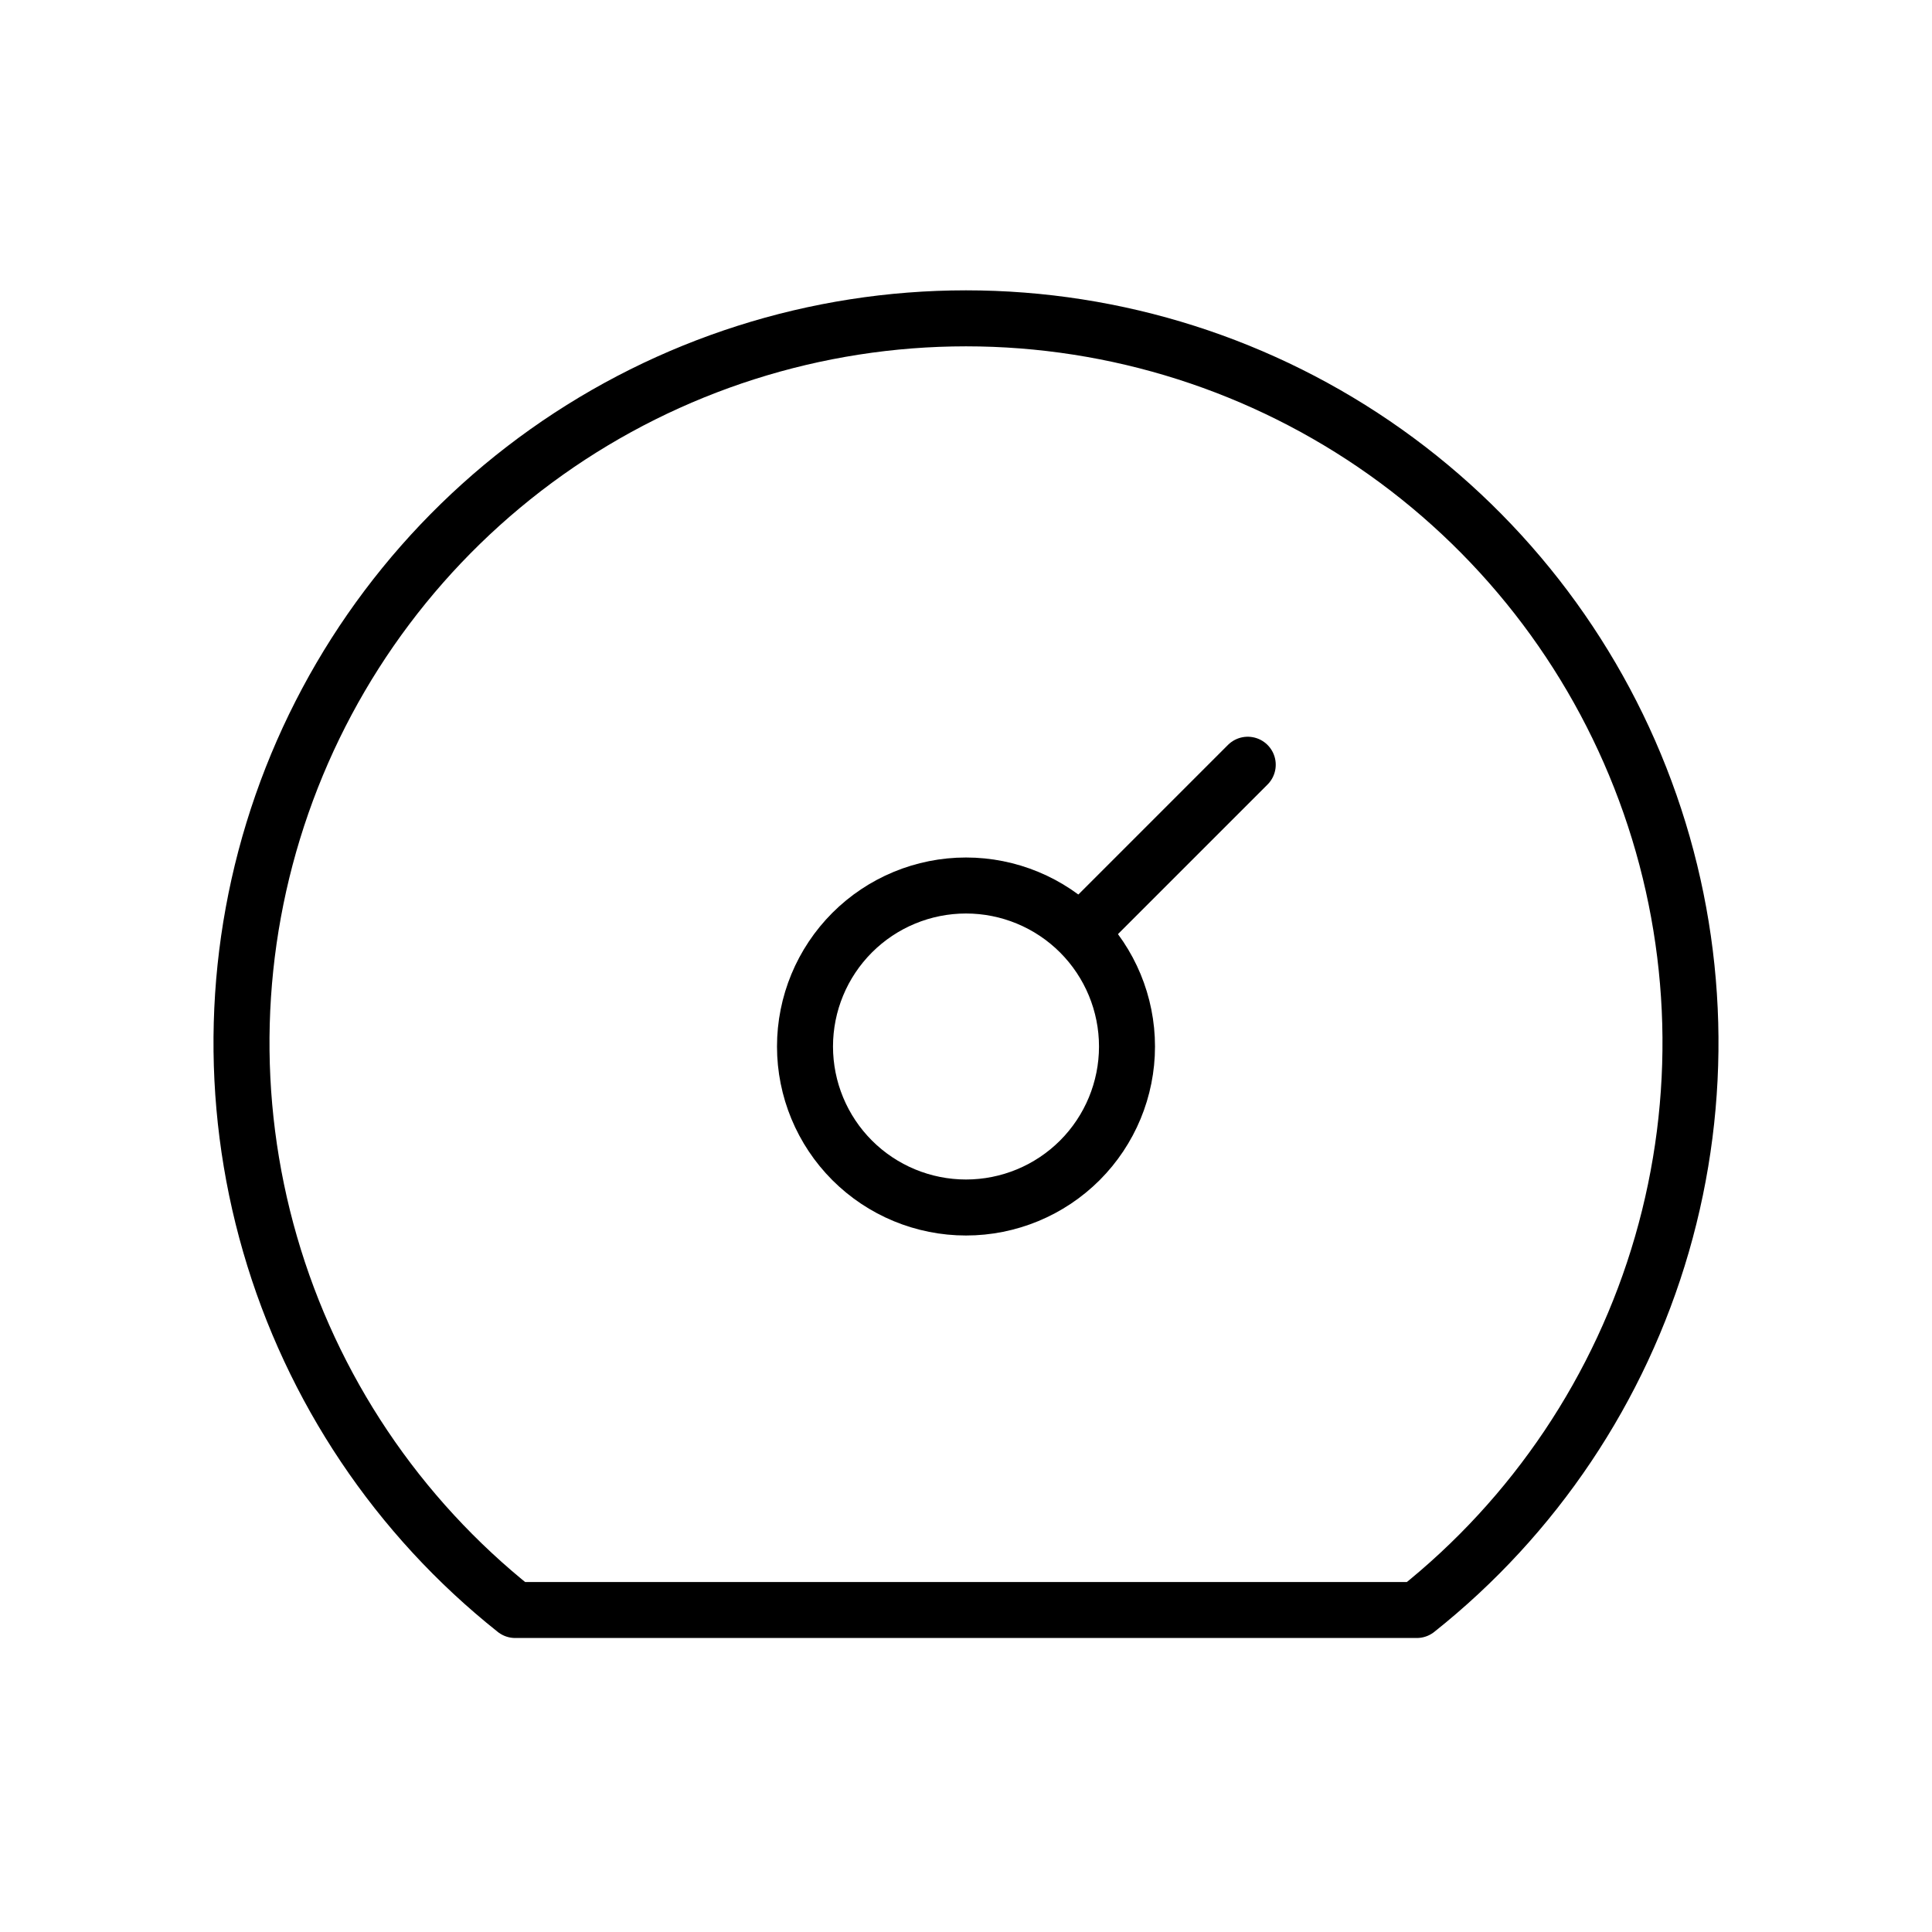 <svg width="69" height="69" viewBox="0 0 69 69" fill="none" xmlns="http://www.w3.org/2000/svg">
<g clip-path="url(#clip0_1977_131)">
<path d="M28.75 37.375C28.75 38.9 29.356 40.362 30.434 41.441C31.512 42.519 32.975 43.125 34.5 43.125C36.025 43.125 37.487 42.519 38.566 41.441C39.644 40.362 40.25 38.9 40.25 37.375C40.25 35.85 39.644 34.388 38.566 33.309C37.487 32.231 36.025 31.625 34.5 31.625C32.975 31.625 31.512 32.231 30.434 33.309C29.356 34.388 28.75 35.85 28.75 37.375Z" stroke="black" stroke-width="2" stroke-linecap="round" stroke-linejoin="round"/>
<path d="M38.668 33.206L44.562 27.312" stroke="black" stroke-width="2" stroke-linecap="round" stroke-linejoin="round"/>
<path d="M18.4 57.5C14.197 54.16 11.137 49.594 9.645 44.437C8.152 39.28 8.301 33.787 10.07 28.718C11.839 23.649 15.141 19.256 19.518 16.147C23.896 13.039 29.131 11.369 34.5 11.369C39.869 11.369 45.104 13.039 49.482 16.147C53.859 19.256 57.161 23.649 58.93 28.718C60.699 33.787 60.847 39.28 59.355 44.437C57.862 49.594 54.803 54.16 50.6 57.5H18.4Z" stroke="black" stroke-width="2" stroke-linecap="round" stroke-linejoin="round"/>
</g>
<defs>
<clipPath id="clip0_1977_131">
<rect width="69" height="69" fill="white"/>
</clipPath>
</defs>
</svg>
